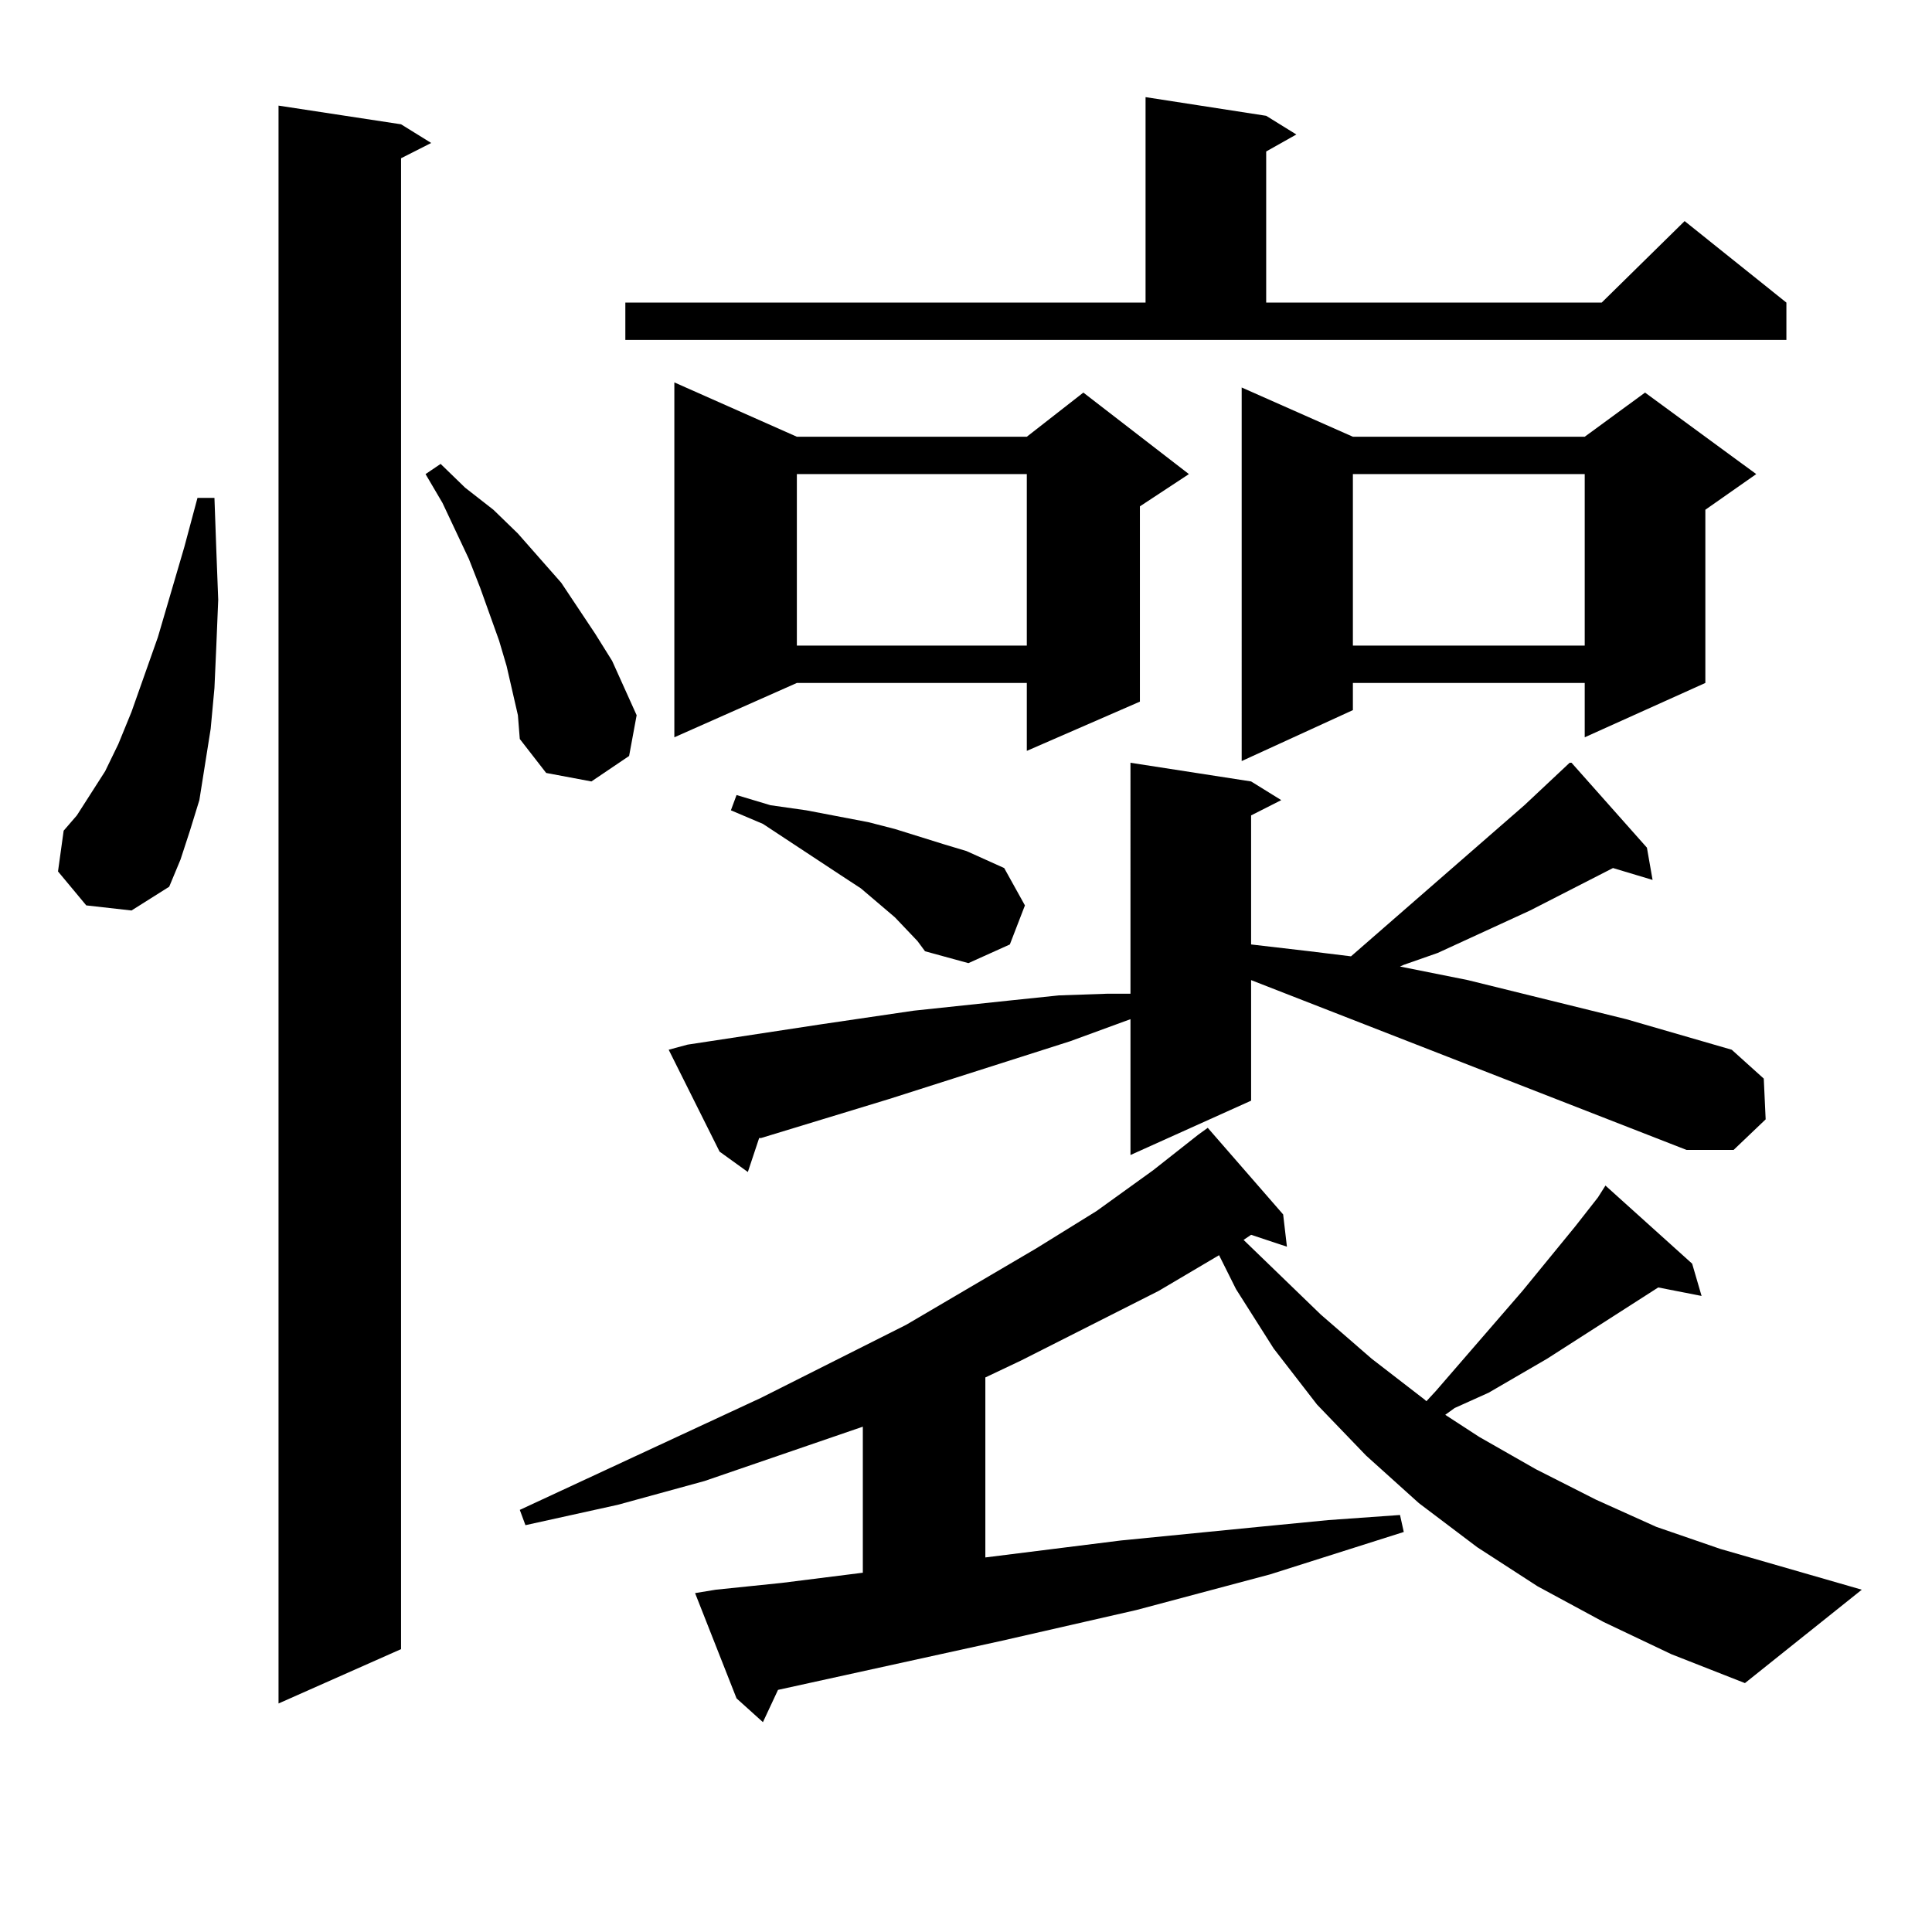 <?xml version="1.0" encoding="utf-8"?>
<!-- Generator: Adobe Illustrator 16.0.0, SVG Export Plug-In . SVG Version: 6.00 Build 0)  -->
<!DOCTYPE svg PUBLIC "-//W3C//DTD SVG 1.1//EN" "http://www.w3.org/Graphics/SVG/1.1/DTD/svg11.dtd">
<svg version="1.1" id="图层_1" xmlns="http://www.w3.org/2000/svg" xmlns:xlink="http://www.w3.org/1999/xlink" x="0px" y="0px"
	 width="1000px" height="1000px" viewBox="0 0 1000 1000" enable-background="new 0 0 1000 1000" xml:space="preserve">
<path d="M44.657,468.633l-14.634-17.578l2.927-21.094l6.829-7.91l14.634-22.852l6.829-14.063l6.829-16.699l13.658-38.672
	l13.658-46.582l6.829-25.488h8.78l0.976,27.246l0.976,25.488l-0.976,23.73l-0.976,21.973l-1.951,21.094l-5.854,36.914l-4.878,15.82
	l-4.878,14.941l-5.854,14.063L68.071,471.27L44.657,468.633z M207.58,64.336l15.609,9.668l-15.609,7.91v771.68l-63.413,28.125
	V54.668L207.58,64.336z M268.066,370.195l-5.854-25.488l-3.902-13.184l-9.756-27.246l-5.854-14.941l-13.658-29.004l-8.78-14.941
	l7.805-5.273l12.683,12.305l14.634,11.426l12.683,12.305l22.438,25.488l17.561,26.367l8.78,14.063l12.683,28.125l-3.902,21.094
	l-19.512,13.184l-23.414-4.395L269.042,382.5L268.066,370.195z M830.004,839.531l-34.146-18.457l-31.219-20.215l-30.243-22.852
	l-27.316-24.609l-25.365-26.367l-22.438-29.004l-19.512-30.762l-8.78-17.578l-31.219,18.457l-71.218,36.035l-18.536,8.789v93.164
	l70.242-8.789l71.218-7.031l36.097-3.516l37.072-2.637l1.951,8.789l-69.267,21.973l-69.267,18.457l-69.267,15.82l-116.095,25.488
	l-7.805,16.699l-13.658-12.305l-21.463-54.492l10.731-1.758l34.146-3.516l41.95-5.273v-75.586l-81.949,28.125l-44.877,12.305
	l-47.804,10.547l-2.927-7.91l124.875-58.008l75.12-37.793l67.315-39.551l31.219-19.336l29.268-21.094l23.414-18.457l4.878-3.516
	l39.023,44.824l1.951,16.699l-18.536-6.152l-3.902,2.637l39.999,38.672l26.341,22.852l27.316,21.094l0.976,0.879l4.878-5.273
	l44.877-51.855l27.316-33.398l11.707-14.941l3.902-6.152l44.877,40.43l4.878,16.699l-22.438-4.395l-57.56,36.914l-30.243,17.578
	l-17.561,7.91l-4.878,3.516l17.561,11.426l29.268,16.699l31.219,15.82l31.219,14.063l33.17,11.426l73.169,21.094l-60.486,48.34
	l-38.048-14.941L830.004,839.531z M323.675,156.621h269.262V50.273l62.438,9.668l15.609,9.668l-15.609,8.789v78.223h173.654
	l42.926-42.188l52.682,42.188v19.336H323.675V156.621z M872.93,595.195l-225.36-87.891v62.402l-62.438,28.125V527.52l-31.219,11.426
	l-93.656,29.883l-66.34,20.215h-0.976l-5.854,17.578l-14.634-10.547l-26.341-52.734l9.756-2.637l69.267-10.547l47.804-7.031
	l49.755-5.273l25.365-2.637l25.365-0.879h11.707V394.805l62.438,9.668l15.609,9.668l-15.609,7.91v66.797l30.243,3.516L699.275,495
	l89.754-78.223l23.414-21.973h0.976l39.023,43.945l2.927,16.699l-20.487-6.152l-42.926,21.973l-47.804,21.973l-17.561,6.152
	l-1.951,0.879l35.121,7.031l81.949,20.215l54.633,15.82l16.585,14.941l0.976,21.094l-16.585,15.82H872.93z M412.453,226.055h119.021
	l29.268-22.852l54.633,42.188L590.01,262.09v101.074l-58.535,25.488v-35.156H412.453l-63.413,28.125V197.93L412.453,226.055z
	 M474.891,487.09l-11.707-12.305l-17.561-14.941l-10.731-7.031l-39.999-26.367l-16.585-7.031l2.927-7.91l17.561,5.273l18.536,2.637
	l32.194,6.152l13.658,3.516l25.365,7.91l11.707,3.516l9.756,4.395l9.756,4.395l10.731,19.336l-7.805,20.215l-21.463,9.668
	l-22.438-6.152L474.891,487.09z M412.453,245.391v88.77h119.021v-88.77H412.453z M700.251,226.055h119.997l31.219-22.852
	l57.56,42.188l-26.341,18.457v89.648l-62.438,28.125v-28.125H700.251v14.063l-57.56,26.367V200.566L700.251,226.055z
	 M700.251,245.391v88.77h119.997v-88.77H700.251z"/>
</svg>
